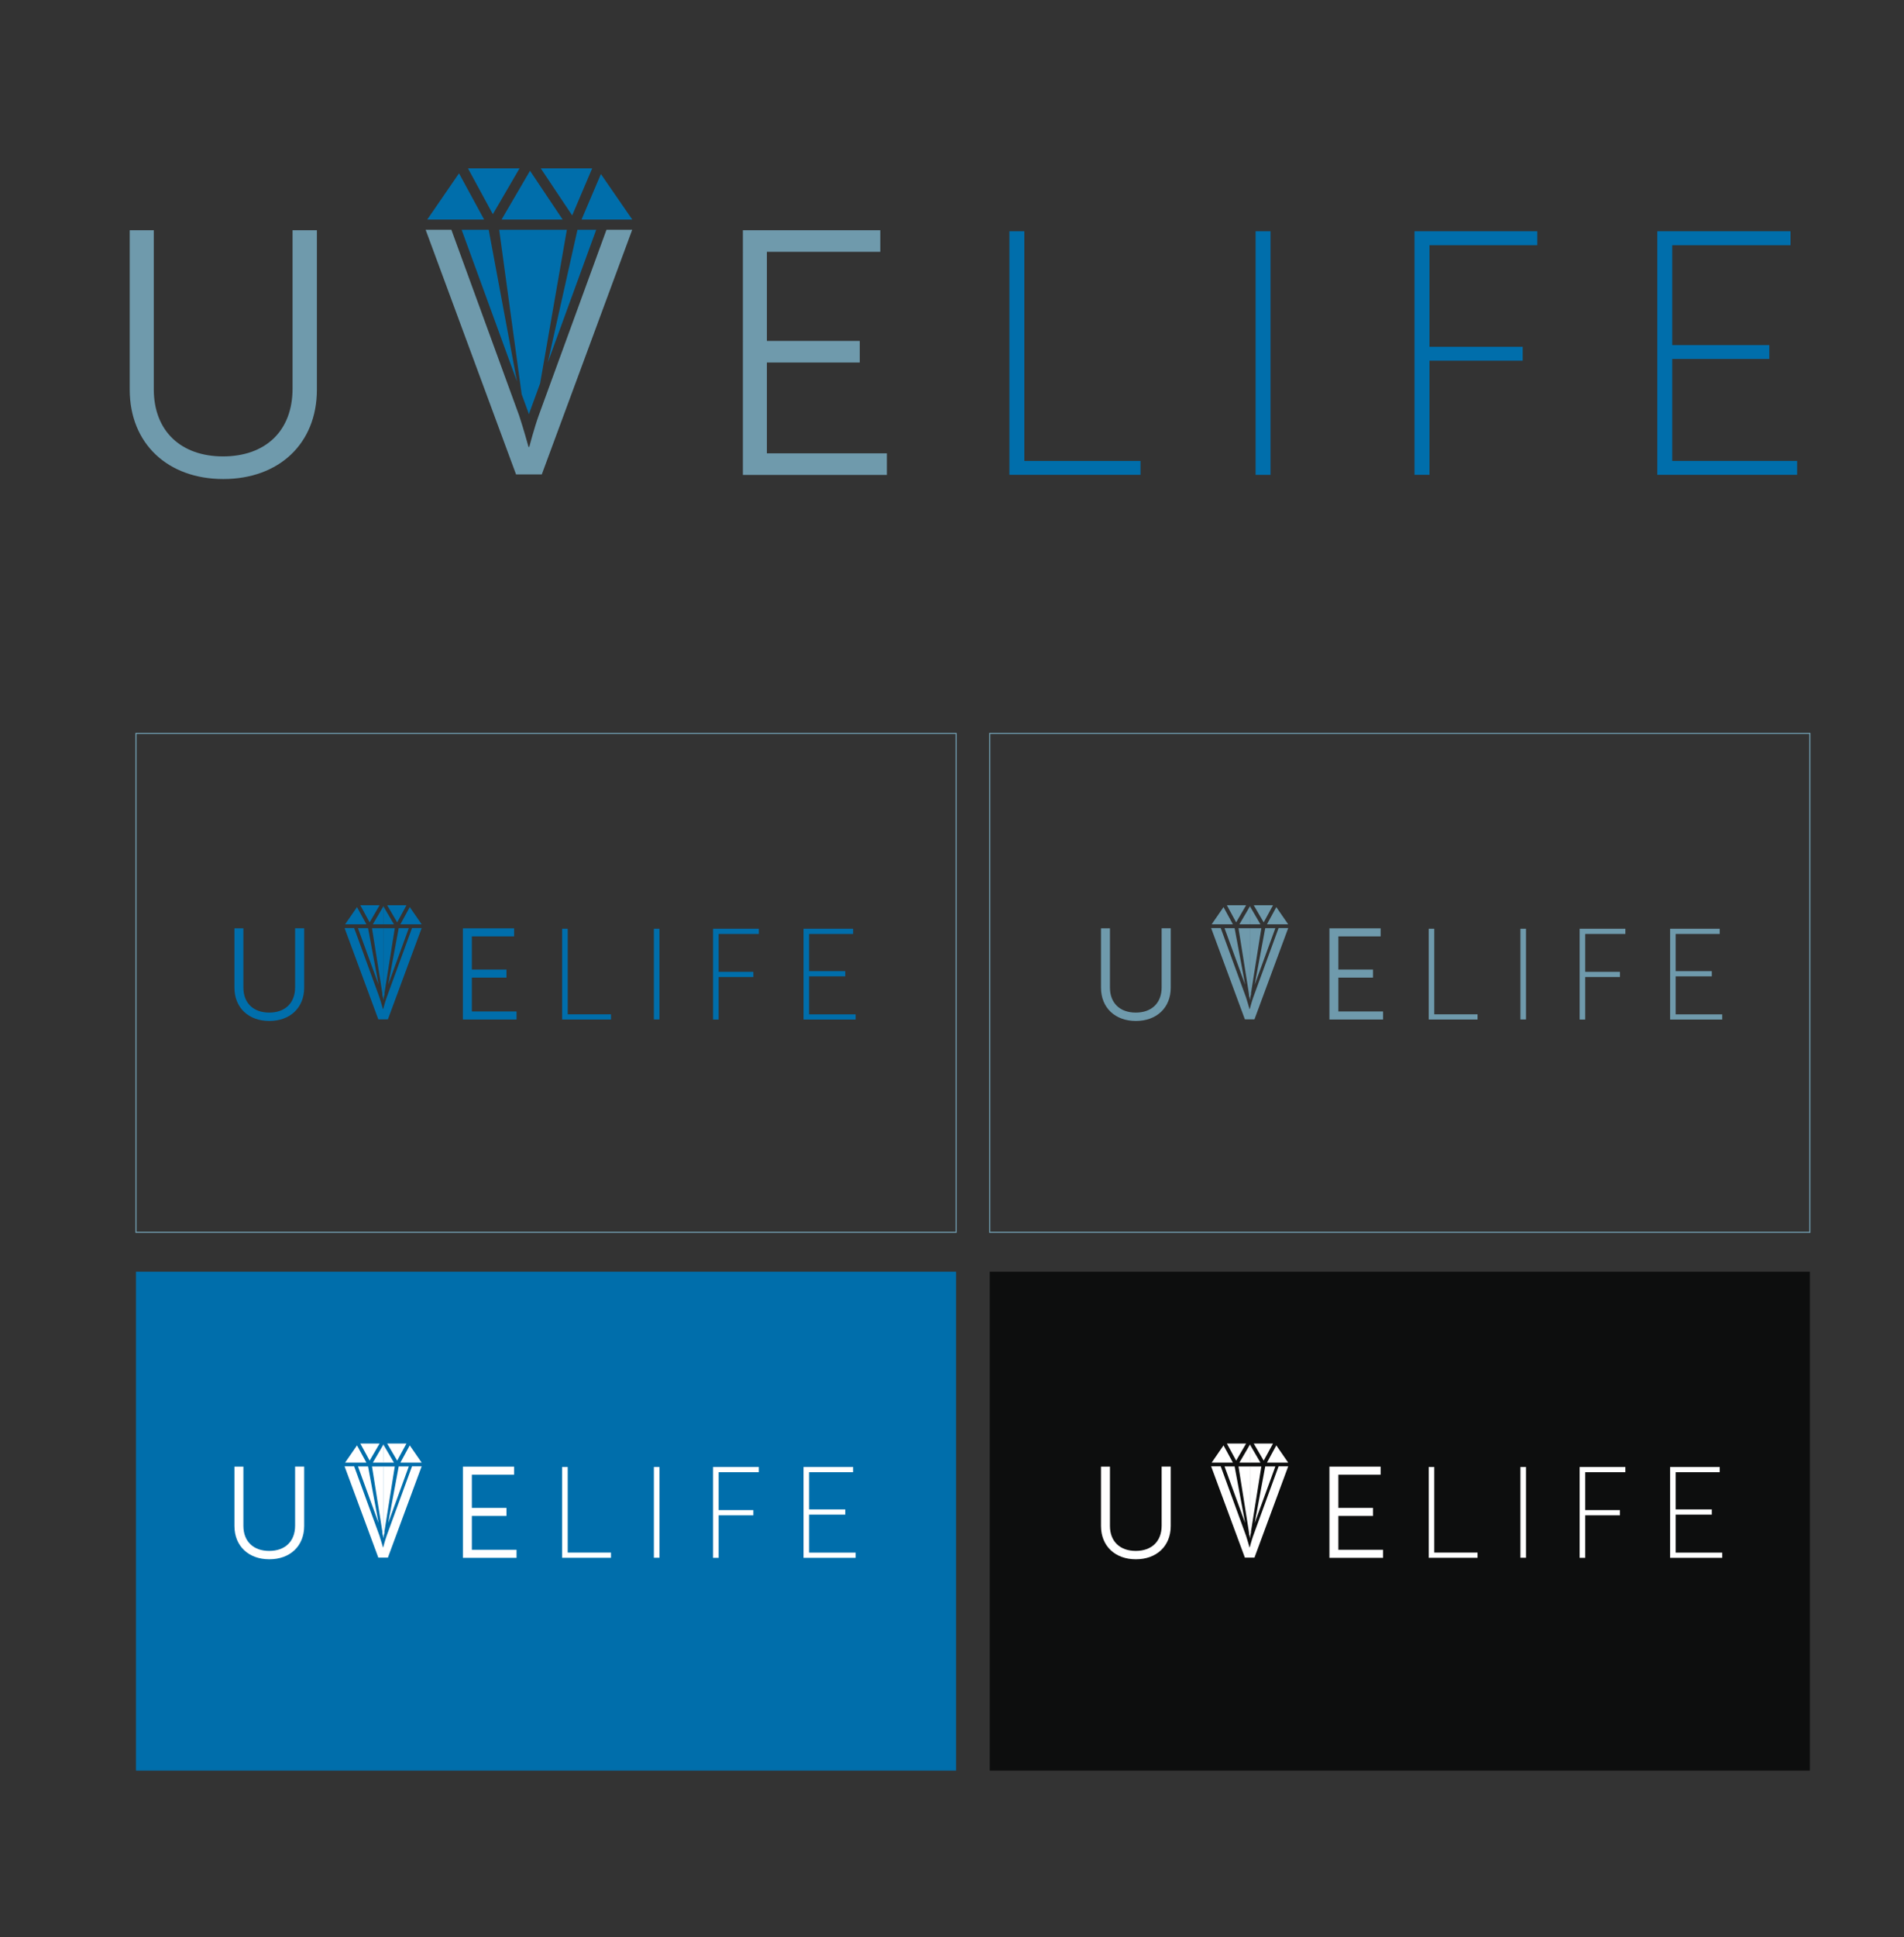 <?xml version="1.0" encoding="utf-8"?>
<!-- Generator: Adobe Illustrator 26.3.1, SVG Export Plug-In . SVG Version: 6.00 Build 0)  -->
<svg version="1.1" baseProfile="tiny" id="Шар_1"
	 xmlns="http://www.w3.org/2000/svg" xmlns:xlink="http://www.w3.org/1999/xlink" x="0px" y="0px" viewBox="0 0 420.94 428.08"
	 overflow="visible" xml:space="preserve">
<rect x="0" y="0" width="420.94" height="428.08" fill="#333333" stroke="none"/>
<g>
	<polygon fill="#006EAB" points="124.39,48.51 117.18,37.74 110.89,48.51 	"/>
	<polygon fill="#006EAB" points="101.48,38.3 94.46,48.51 107.03,48.51 	"/>
	<polygon fill="#006EAB" points="127.67,50.77 121.1,80.12 131.81,50.77 	"/>
	<polygon fill="#006EAB" points="108.04,50.77 102.06,50.77 114.29,84.28 	"/>
	<path fill="#006EAB" d="M116.93,91.54c0.05-0.15,0.1-0.29,0.15-0.44l2.33-6.38l5.91-33.95h-14.96l4.97,36.34l1.48,4.04
		C116.84,91.28,116.89,91.41,116.93,91.54z"/>
	<polygon fill="#006EAB" points="139.78,48.51 132.85,38.46 128.57,48.51 	"/>
	<polygon fill="#006EAB" points="130.92,37.2 119.55,37.2 126.5,47.6 	"/>
	<polygon fill="#006EAB" points="114.86,37.2 103.46,37.2 108.96,47.33 	"/>
	<path fill="#6F9AAC" d="M134.08,50.77l-14.99,41.07c-1,2.77-2.08,6.92-2.08,6.92h-0.16c0,0-1.15-4.15-2.07-6.92L99.79,50.77h-5.69
		l19.99,54.06h5.69l19.99-54.06H134.08z"/>
</g>
<g>
	<g>
		<path fill="#6F9AAC" d="M28.69,50.87H34v35.14c0,9.31,6.08,14.84,15.3,14.84c9.31,0,15.38-5.54,15.38-14.99V50.87h5.38v35.22
			c0,12-8.46,19.76-20.69,19.76c-12.22,0-20.69-7.77-20.69-19.76V50.87z"/>
		<path fill="#6F9AAC" d="M164.25,50.87h30.37v4.77h-25.07v19.69h20.53v4.77h-20.53v20.07h26.53v4.77h-31.84V50.87z"/>
		<path fill="#006EAB" d="M223.15,51.1h3.31v50.75h25.69v3.07h-28.99V51.1z"/>
		<path fill="#006EAB" d="M277.59,51.1h3.3v53.83h-3.3V51.1z"/>
		<path fill="#006EAB" d="M312.73,51.1h27.14v3.08h-23.84v22.45h20.61v3.07h-20.61v25.22h-3.31V51.1z"/>
		<path fill="#006EAB" d="M366.4,51.1h29.45v3.08H369.7v22.07h21.46v3.07H369.7v22.53h27.61v3.07H366.4V51.1z"/>
	</g>
</g>
<rect x="30.06" y="281" fill="#006EAB" width="181.32" height="110.24"/>
<rect x="218.81" y="281" fill="#0D0E0E" width="181.32" height="110.24"/>
<g>
	<g>
		<path fill="#FFFFFF" d="M282.67,324.01l-5.6,15.32c-0.37,1.03-0.77,2.58-0.77,2.58h-0.06c0,0-0.43-1.55-0.77-2.58l-5.59-15.32
			h-2.12l7.46,20.17h2.12l7.46-20.17H282.67z"/>
	</g>
	<g>
		<g>
			<polygon fill="#FFFFFF" points="274.01,323.19 276.36,323.19 276.36,319.17 			"/>
			<polygon fill="#FFFFFF" points="270.5,319.38 267.88,323.19 272.57,323.19 			"/>
			<polygon fill="#FFFFFF" points="270.72,324.03 275.28,336.54 272.95,324.03 			"/>
			<path fill="#FFFFFF" d="M273.81,324.03l2.4,15.07c0.02,0.05,0.03,0.09,0.05,0.14c0.02-0.06,0.04-0.11,0.06-0.16l0.03-0.16v-14.88
				H273.81z"/>
			<polygon fill="#FFFFFF" points="275.49,318.97 271.24,318.97 273.29,322.75 			"/>
		</g>
		<g>
			<polygon fill="#FFFFFF" points="278.66,323.19 276.32,323.19 276.32,319.17 			"/>
			<polygon fill="#FFFFFF" points="282.17,319.38 284.79,323.19 280.1,323.19 			"/>
			<polygon fill="#FFFFFF" points="281.96,324.03 277.39,336.54 279.72,324.03 			"/>
			<path fill="#FFFFFF" d="M278.86,324.03l-2.4,15.07c-0.02,0.05-0.03,0.09-0.05,0.14c-0.02-0.06-0.04-0.11-0.06-0.16l-0.03-0.16
				v-14.88H278.86z"/>
			<polygon fill="#FFFFFF" points="277.18,318.97 281.44,318.97 279.38,322.75 			"/>
		</g>
	</g>
	<polygon fill="#FFFFFF" points="276.34,339.92 276.11,338.41 276.55,338.51 	"/>
</g>
<g>
	<g>
		<path fill="#FFFFFF" d="M243.41,324.08h1.98v13.09c0,3.47,2.26,5.53,5.7,5.53c3.47,0,5.73-2.06,5.73-5.59v-13.04h2.01v13.12
			c0,4.47-3.15,7.36-7.71,7.36c-4.55,0-7.71-2.89-7.71-7.36V324.08z"/>
		<path fill="#FFFFFF" d="M293.91,324.08h11.32v1.78h-9.34v7.33h7.65v1.78h-7.65v7.48h9.88v1.78h-11.86V324.08z"/>
		<path fill="#FFFFFF" d="M315.86,324.16h1.23v18.91h9.57v1.15h-10.8V324.16z"/>
		<path fill="#FFFFFF" d="M336.14,324.16h1.23v20.05h-1.23V324.16z"/>
		<path fill="#FFFFFF" d="M349.23,324.16h10.11v1.15h-8.88v8.37h7.68v1.15h-7.68v9.4h-1.23V324.16z"/>
		<path fill="#FFFFFF" d="M369.23,324.16h10.97v1.15h-9.74v8.22h7.99v1.15h-7.99v8.4h10.29v1.15h-11.52V324.16z"/>
	</g>
</g>
<g>
	<g>
		<path fill="#FFFFFF" d="M91.09,324.01l-5.6,15.32c-0.37,1.03-0.77,2.58-0.77,2.58h-0.06c0,0-0.43-1.55-0.77-2.58l-5.59-15.32
			h-2.12l7.46,20.17h2.12l7.46-20.17H91.09z"/>
	</g>
	<g>
		<g>
			<polygon fill="#FFFFFF" points="82.43,323.19 84.78,323.19 84.78,319.17 			"/>
			<polygon fill="#FFFFFF" points="78.93,319.38 76.3,323.19 81,323.19 			"/>
			<polygon fill="#FFFFFF" points="79.14,324.03 83.7,336.54 81.37,324.03 			"/>
			<path fill="#FFFFFF" d="M82.24,324.03l2.4,15.07c0.02,0.05,0.03,0.09,0.05,0.14c0.02-0.06,0.04-0.11,0.06-0.16l0.03-0.16v-14.88
				H82.24z"/>
			<polygon fill="#FFFFFF" points="83.92,318.97 79.66,318.97 81.72,322.75 			"/>
		</g>
		<g>
			<polygon fill="#FFFFFF" points="87.09,323.19 84.74,323.19 84.74,319.17 			"/>
			<polygon fill="#FFFFFF" points="90.59,319.38 93.22,323.19 88.52,323.19 			"/>
			<polygon fill="#FFFFFF" points="90.38,324.03 85.82,336.54 88.15,324.03 			"/>
			<path fill="#FFFFFF" d="M87.28,324.03l-2.4,15.07c-0.02,0.05-0.03,0.09-0.05,0.14c-0.02-0.06-0.04-0.11-0.06-0.16l-0.03-0.16
				v-14.88H87.28z"/>
			<polygon fill="#FFFFFF" points="85.6,318.97 89.86,318.97 87.81,322.75 			"/>
		</g>
	</g>
	<polygon fill="#FFFFFF" points="84.76,339.92 84.53,338.41 84.97,338.51 	"/>
</g>
<g>
	<g>
		<path fill="#FFFFFF" d="M51.83,324.08h1.98v13.09c0,3.47,2.26,5.53,5.7,5.53c3.47,0,5.73-2.06,5.73-5.59v-13.04h2.01v13.12
			c0,4.47-3.15,7.36-7.71,7.36c-4.55,0-7.71-2.89-7.71-7.36V324.08z"/>
		<path fill="#FFFFFF" d="M102.34,324.08h11.32v1.78h-9.34v7.33h7.65v1.78h-7.65v7.48h9.88v1.78h-11.86V324.08z"/>
		<path fill="#FFFFFF" d="M124.28,324.16h1.23v18.91h9.57v1.15h-10.8V324.16z"/>
		<path fill="#FFFFFF" d="M144.56,324.16h1.23v20.05h-1.23V324.16z"/>
		<path fill="#FFFFFF" d="M157.65,324.16h10.11v1.15h-8.88v8.37h7.68v1.15h-7.68v9.4h-1.23V324.16z"/>
		<path fill="#FFFFFF" d="M177.65,324.16h10.97v1.15h-9.74v8.22h7.99v1.15h-7.99v8.4h10.29v1.15h-11.52V324.16z"/>
	</g>
</g>
<rect x="30.06" y="162.06" fill="none" stroke="#6F9AAC" stroke-width="0.25" stroke-miterlimit="10" width="181.32" height="110.24"/>
<rect x="218.81" y="162.06" fill="none" stroke="#6F9AAC" stroke-width="0.25" stroke-miterlimit="10" width="181.32" height="110.24"/>
<g>
	<g>
		<path fill="#6F9AAC" d="M282.67,205.07l-5.6,15.32c-0.37,1.03-0.77,2.58-0.77,2.58h-0.06c0,0-0.43-1.55-0.77-2.58l-5.59-15.32
			h-2.12l7.46,20.17h2.12l7.46-20.17H282.67z"/>
	</g>
	<g>
		<g>
			<polygon fill="#6F9AAC" points="274.01,204.24 276.36,204.24 276.36,200.23 			"/>
			<polygon fill="#6F9AAC" points="270.5,200.44 267.88,204.24 272.57,204.24 			"/>
			<polygon fill="#6F9AAC" points="270.72,205.09 275.28,217.59 272.95,205.09 			"/>
			<path fill="#6F9AAC" d="M273.81,205.09l2.4,15.07c0.02,0.05,0.03,0.09,0.05,0.14c0.02-0.06,0.04-0.11,0.06-0.16l0.03-0.16v-14.88
				H273.81z"/>
			<polygon fill="#6F9AAC" points="275.49,200.03 271.24,200.03 273.29,203.81 			"/>
		</g>
		<g>
			<polygon fill="#6F9AAC" points="278.66,204.24 276.32,204.24 276.32,200.23 			"/>
			<polygon fill="#6F9AAC" points="282.17,200.44 284.79,204.24 280.1,204.24 			"/>
			<polygon fill="#6F9AAC" points="281.96,205.09 277.39,217.59 279.72,205.09 			"/>
			<path fill="#6F9AAC" d="M278.86,205.09l-2.4,15.07c-0.02,0.05-0.03,0.09-0.05,0.14c-0.02-0.06-0.04-0.11-0.06-0.16l-0.03-0.16
				v-14.88H278.86z"/>
			<polygon fill="#6F9AAC" points="277.18,200.03 281.44,200.03 279.38,203.81 			"/>
		</g>
	</g>
	<polygon fill="#6F9AAC" points="276.34,220.98 276.11,219.47 276.55,219.56 	"/>
</g>
<g>
	<g>
		<path fill="#6F9AAC" d="M243.41,205.13h1.98v13.09c0,3.47,2.26,5.53,5.7,5.53c3.47,0,5.73-2.06,5.73-5.59v-13.04h2.01v13.12
			c0,4.47-3.15,7.36-7.71,7.36c-4.55,0-7.71-2.89-7.71-7.36V205.13z"/>
		<path fill="#6F9AAC" d="M293.91,205.13h11.32v1.78h-9.34v7.33h7.65v1.78h-7.65v7.48h9.88v1.78h-11.86V205.13z"/>
		<path fill="#6F9AAC" d="M315.86,205.22h1.23v18.91h9.57v1.15h-10.8V205.22z"/>
		<path fill="#6F9AAC" d="M336.14,205.22h1.23v20.05h-1.23V205.22z"/>
		<path fill="#6F9AAC" d="M349.23,205.22h10.11v1.15h-8.88v8.37h7.68v1.15h-7.68v9.4h-1.23V205.22z"/>
		<path fill="#6F9AAC" d="M369.23,205.22h10.97v1.15h-9.74v8.22h7.99v1.15h-7.99v8.4h10.29v1.15h-11.52V205.22z"/>
	</g>
</g>
<g>
	<g>
		<path fill="#006EAB" d="M91.09,205.07l-5.6,15.32c-0.37,1.03-0.77,2.58-0.77,2.58h-0.06c0,0-0.43-1.55-0.77-2.58l-5.59-15.32
			h-2.12l7.46,20.17h2.12l7.46-20.17H91.09z"/>
	</g>
	<g>
		<g>
			<polygon fill="#006EAB" points="82.43,204.24 84.78,204.24 84.78,200.23 			"/>
			<polygon fill="#006EAB" points="78.93,200.44 76.3,204.24 81,204.24 			"/>
			<polygon fill="#006EAB" points="79.14,205.09 83.7,217.59 81.37,205.09 			"/>
			<path fill="#006EAB" d="M82.24,205.09l2.4,15.07c0.02,0.05,0.03,0.09,0.05,0.14c0.02-0.06,0.04-0.11,0.06-0.16l0.03-0.16v-14.88
				H82.24z"/>
			<polygon fill="#006EAB" points="83.92,200.03 79.66,200.03 81.72,203.81 			"/>
		</g>
		<g>
			<polygon fill="#006EAB" points="87.09,204.24 84.74,204.24 84.74,200.23 			"/>
			<polygon fill="#006EAB" points="90.59,200.44 93.22,204.24 88.52,204.24 			"/>
			<polygon fill="#006EAB" points="90.38,205.09 85.82,217.59 88.15,205.09 			"/>
			<path fill="#006EAB" d="M87.28,205.09l-2.4,15.07c-0.02,0.05-0.03,0.09-0.05,0.14c-0.02-0.06-0.04-0.11-0.06-0.16l-0.03-0.16
				v-14.88H87.28z"/>
			<polygon fill="#006EAB" points="85.6,200.03 89.86,200.03 87.81,203.81 			"/>
		</g>
	</g>
	<polygon fill="#006EAB" points="84.76,220.98 84.53,219.47 84.97,219.56 	"/>
</g>
<g>
	<g>
		<path fill="#006EAB" d="M51.83,205.13h1.98v13.09c0,3.47,2.26,5.53,5.7,5.53c3.47,0,5.73-2.06,5.73-5.59v-13.04h2.01v13.12
			c0,4.47-3.15,7.36-7.71,7.36c-4.55,0-7.71-2.89-7.71-7.36V205.13z"/>
		<path fill="#006EAB" d="M102.34,205.13h11.32v1.78h-9.34v7.33h7.65v1.78h-7.65v7.48h9.88v1.78h-11.86V205.13z"/>
		<path fill="#006EAB" d="M124.28,205.22h1.23v18.91h9.57v1.15h-10.8V205.22z"/>
		<path fill="#006EAB" d="M144.56,205.22h1.23v20.05h-1.23V205.22z"/>
		<path fill="#006EAB" d="M157.65,205.22h10.11v1.15h-8.88v8.37h7.68v1.15h-7.68v9.4h-1.23V205.22z"/>
		<path fill="#006EAB" d="M177.65,205.22h10.97v1.15h-9.74v8.22h7.99v1.15h-7.99v8.4h10.29v1.15h-11.52V205.22z"/>
	</g>
</g>
</svg>
